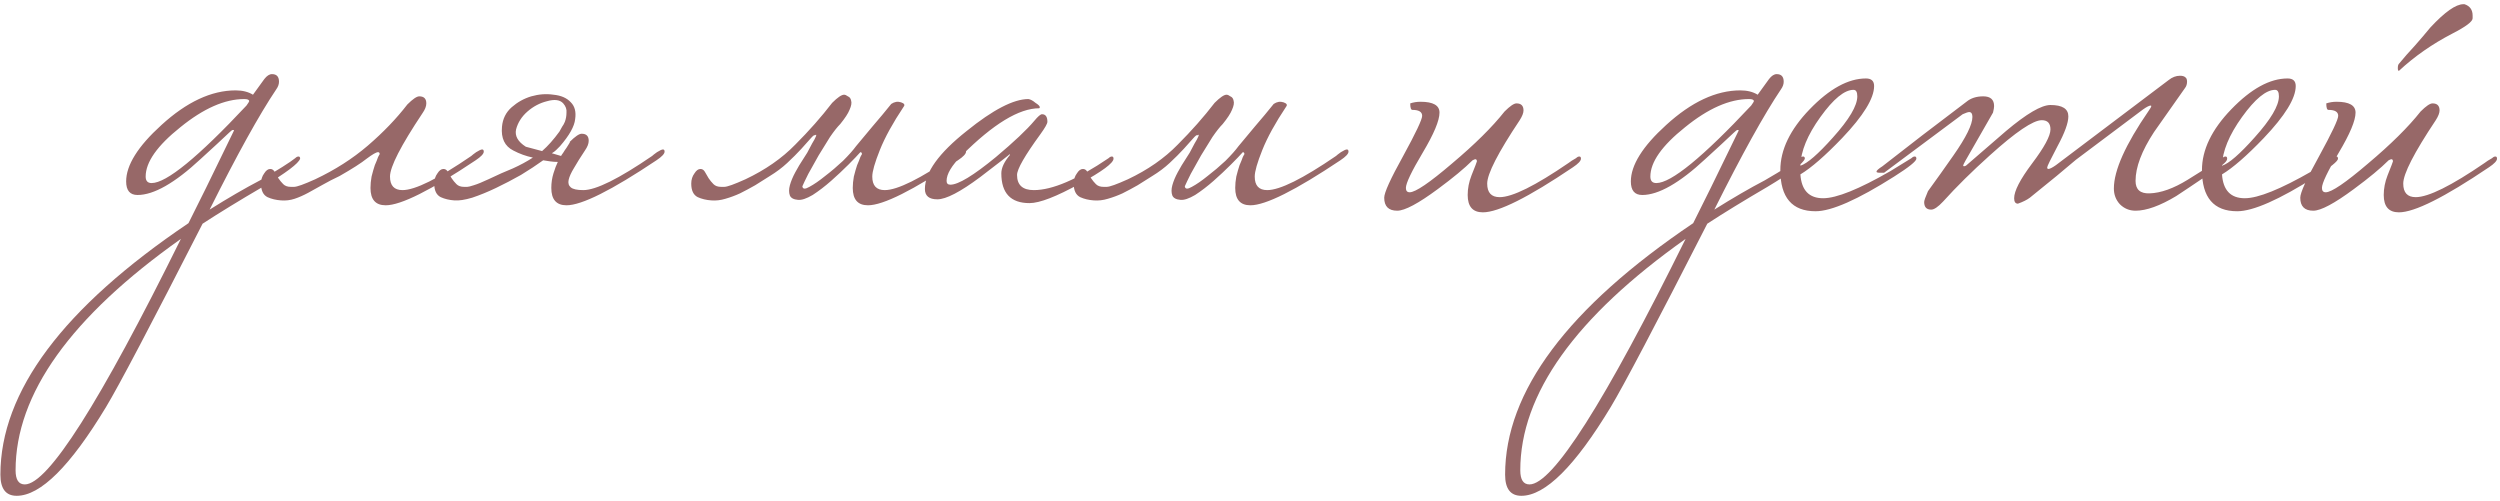 <?xml version="1.0" encoding="UTF-8"?> <svg xmlns="http://www.w3.org/2000/svg" width="369" height="74" viewBox="0 0 369 74" fill="none"><path d="M44.3 23.42C44.087 24.113 42.247 25.5 38.78 27.58C35.313 29.607 32.353 31.42 29.9 33.02C22.273 47.953 17.527 56.967 15.66 60.06C10.38 68.807 5.98 73.18 2.46 73.18C0.86 73.18 0.06 72.14 0.06 70.06C0.06 57.793 9.313 45.42 27.82 32.94C29.047 30.54 31.287 25.98 34.54 19.26C34.54 19.207 34.487 19.18 34.38 19.18C34.273 19.18 34.087 19.313 33.82 19.58C32.753 20.593 31.34 21.9 29.58 23.5C25.793 27.02 22.7 28.78 20.3 28.78C19.18 28.78 18.62 28.113 18.62 26.78C18.62 24.38 20.353 21.607 23.82 18.46C27.553 15.047 31.207 13.34 34.78 13.34C35.793 13.34 36.647 13.553 37.34 13.98L39.02 11.66C39.393 11.18 39.767 10.94 40.14 10.94C40.833 10.94 41.18 11.313 41.18 12.06C41.18 12.433 41.047 12.807 40.78 13.18C38.273 16.913 34.993 22.833 30.94 30.94C33.66 29.233 36.14 27.793 38.38 26.62C41.047 25.073 42.78 23.98 43.58 23.34C43.74 23.18 43.9 23.1 44.06 23.1C44.22 23.1 44.3 23.207 44.3 23.42ZM36.78 14.94C36.78 14.727 36.54 14.62 36.06 14.62C33.18 14.62 30.033 16.007 26.62 18.78C23.207 21.5 21.5 23.927 21.5 26.06C21.5 26.7 21.793 27.02 22.38 27.02C24.567 27.02 29.233 23.207 36.38 15.58C36.647 15.207 36.78 14.993 36.78 14.94ZM26.7 35.26C10.433 46.78 2.3 58.167 2.3 69.42C2.3 70.807 2.753 71.5 3.66 71.5C7.073 71.5 14.753 59.42 26.7 35.26ZM43.404 27.58C43.831 27.58 44.871 27.207 46.524 26.46C49.458 25.073 52.044 23.42 54.284 21.5C56.578 19.527 58.524 17.5 60.124 15.42C60.924 14.62 61.511 14.22 61.884 14.22C62.578 14.22 62.924 14.567 62.924 15.26C62.924 15.687 62.738 16.167 62.364 16.7C59.164 21.5 57.564 24.62 57.564 26.06C57.564 27.393 58.178 28.06 59.404 28.06C61.271 28.06 64.658 26.38 69.564 23.02C69.671 22.913 69.911 22.727 70.284 22.46C70.711 22.193 71.004 22.06 71.164 22.06C71.324 22.06 71.404 22.167 71.404 22.38C71.404 22.7 71.004 23.127 70.204 23.66C63.591 28.087 59.164 30.3 56.924 30.3C55.431 30.3 54.684 29.447 54.684 27.74C54.684 27.207 54.738 26.647 54.844 26.06C55.004 25.42 55.164 24.86 55.324 24.38C55.538 23.9 55.698 23.5 55.804 23.18C55.964 22.86 56.044 22.727 56.044 22.78C56.044 22.567 55.964 22.46 55.804 22.46C55.538 22.46 54.978 22.78 54.124 23.42C53.324 24.06 51.991 24.913 50.124 25.98C49.218 26.407 48.391 26.833 47.644 27.26C46.898 27.687 46.178 28.087 45.484 28.46C44.791 28.833 44.124 29.127 43.484 29.34C42.844 29.553 42.178 29.633 41.484 29.58C40.738 29.527 40.071 29.367 39.484 29.1C38.844 28.78 38.524 28.113 38.524 27.1C38.524 26.513 38.684 26.007 39.004 25.58C39.271 25.153 39.564 24.94 39.884 24.94C40.151 24.94 40.364 25.073 40.524 25.34C40.684 25.607 40.871 25.927 41.084 26.3C41.298 26.62 41.538 26.913 41.804 27.18C42.071 27.447 42.444 27.58 42.924 27.58H43.404ZM84.093 20.94C84.893 20.14 85.48 19.74 85.853 19.74C86.546 19.74 86.893 20.087 86.893 20.78C86.893 21.207 86.707 21.687 86.333 22.22C85.693 23.18 85.16 24.033 84.733 24.78C84.306 25.473 84.04 26.06 83.933 26.54C83.826 27.02 83.933 27.393 84.253 27.66C84.573 27.927 85.186 28.06 86.093 28.06C87.96 28.06 91.347 26.38 96.253 23.02C96.36 22.913 96.6 22.727 96.973 22.46C97.4 22.193 97.693 22.06 97.853 22.06C98.013 22.06 98.093 22.167 98.093 22.38C98.093 22.7 97.693 23.127 96.893 23.66C90.28 28.087 85.853 30.3 83.613 30.3C82.12 30.3 81.373 29.447 81.373 27.74C81.373 26.993 81.48 26.273 81.693 25.58C81.906 24.887 82.12 24.327 82.333 23.9C81.96 23.9 81.587 23.873 81.213 23.82C80.893 23.767 80.546 23.713 80.173 23.66C79.213 24.353 78.12 25.073 76.893 25.82C75.666 26.513 74.44 27.153 73.213 27.74C71.987 28.327 70.813 28.807 69.693 29.18C68.626 29.5 67.746 29.633 67.053 29.58C66.306 29.527 65.64 29.367 65.053 29.1C64.413 28.78 64.093 28.113 64.093 27.1C64.093 26.513 64.253 26.007 64.573 25.58C64.84 25.153 65.133 24.94 65.453 24.94C65.72 24.94 65.933 25.073 66.093 25.34C66.253 25.607 66.44 25.927 66.653 26.3C66.867 26.62 67.106 26.913 67.373 27.18C67.64 27.447 68.013 27.58 68.493 27.58H68.973C69.133 27.58 69.453 27.5 69.933 27.34C70.466 27.18 71.186 26.887 72.093 26.46C73.427 25.82 74.626 25.287 75.693 24.86C76.76 24.38 77.746 23.847 78.653 23.26C77.64 23.047 76.68 22.7 75.773 22.22C74.493 21.58 73.933 20.407 74.093 18.7C74.2 17.527 74.68 16.567 75.533 15.82C76.386 15.073 77.347 14.54 78.413 14.22C79.533 13.9 80.626 13.82 81.693 13.98C82.813 14.087 83.666 14.46 84.253 15.1C84.84 15.687 85.053 16.513 84.893 17.58C84.787 18.647 84.04 19.98 82.653 21.58C82.493 21.74 82.306 21.927 82.093 22.14C81.933 22.3 81.72 22.46 81.453 22.62L82.813 23.02C82.867 22.913 82.973 22.753 83.133 22.54C83.293 22.273 83.453 22.033 83.613 21.82C83.773 21.553 83.906 21.34 84.013 21.18C84.12 21.02 84.147 20.94 84.093 20.94ZM82.573 19.42C82.733 19.153 82.867 18.913 82.973 18.7C83.133 18.487 83.266 18.247 83.373 17.98C83.533 17.553 83.613 17.1 83.613 16.62C83.666 16.14 83.507 15.687 83.133 15.26C82.653 14.727 81.853 14.62 80.733 14.94C79.666 15.207 78.707 15.713 77.853 16.46C77 17.207 76.44 18.087 76.173 19.1C75.96 20.06 76.44 20.913 77.613 21.66L80.013 22.3C80.44 21.927 80.867 21.5 81.293 21.02C81.72 20.54 82.147 20.007 82.573 19.42ZM126.348 21.58C126.988 20.833 127.788 19.873 128.748 18.7C129.761 17.527 130.694 16.407 131.548 15.34C132.028 15.02 132.508 14.94 132.988 15.1C133.468 15.26 133.601 15.473 133.388 15.74C131.788 18.14 130.614 20.273 129.868 22.14C129.121 24.007 128.748 25.313 128.748 26.06C128.748 27.393 129.361 28.06 130.588 28.06C132.454 28.06 135.841 26.38 140.748 23.02C140.854 22.913 141.094 22.727 141.468 22.46C141.894 22.193 142.188 22.06 142.348 22.06C142.508 22.06 142.588 22.167 142.588 22.38C142.588 22.7 142.188 23.127 141.388 23.66C134.774 28.087 130.348 30.3 128.108 30.3C126.614 30.3 125.868 29.447 125.868 27.74C125.868 27.207 125.921 26.647 126.028 26.06C126.188 25.42 126.348 24.86 126.508 24.38C126.721 23.9 126.881 23.5 126.988 23.18C127.148 22.86 127.228 22.727 127.228 22.78C127.228 22.567 127.148 22.46 126.988 22.46C126.614 22.887 126.028 23.5 125.228 24.3C124.428 25.1 123.574 25.9 122.668 26.7C121.761 27.5 120.854 28.193 119.948 28.78C119.041 29.313 118.321 29.553 117.788 29.5C117.148 29.447 116.748 29.233 116.588 28.86C116.428 28.433 116.428 27.927 116.588 27.34C116.748 26.753 117.014 26.113 117.388 25.42C117.761 24.727 118.161 24.06 118.588 23.42C118.694 23.26 118.881 22.967 119.148 22.54C119.414 22.06 119.654 21.607 119.868 21.18C120.134 20.753 120.321 20.407 120.428 20.14C120.534 19.873 120.481 19.82 120.268 19.98C120.214 19.873 120.001 20.033 119.628 20.46C119.308 20.833 118.854 21.34 118.268 21.98C117.681 22.62 116.988 23.313 116.188 24.06C115.441 24.753 114.588 25.393 113.628 25.98C112.934 26.407 112.214 26.86 111.468 27.34C110.721 27.767 109.974 28.167 109.228 28.54C108.534 28.86 107.814 29.127 107.068 29.34C106.374 29.553 105.681 29.633 104.988 29.58C104.241 29.527 103.574 29.367 102.988 29.1C102.348 28.78 102.028 28.113 102.028 27.1C102.028 26.513 102.188 26.007 102.508 25.58C102.774 25.153 103.068 24.94 103.388 24.94C103.654 24.94 103.868 25.073 104.028 25.34C104.188 25.607 104.374 25.927 104.588 26.3C104.801 26.62 105.041 26.913 105.308 27.18C105.574 27.447 105.948 27.58 106.428 27.58H106.908C107.334 27.58 108.374 27.207 110.028 26.46C112.961 25.073 115.414 23.367 117.388 21.34C119.414 19.313 121.228 17.26 122.828 15.18C123.628 14.38 124.214 13.98 124.588 13.98C124.748 13.98 124.934 14.06 125.148 14.22C125.414 14.327 125.574 14.54 125.628 14.86C125.734 15.18 125.654 15.633 125.388 16.22C125.174 16.753 124.721 17.447 124.028 18.3C123.601 18.727 123.094 19.367 122.508 20.22C121.974 21.073 121.414 21.98 120.828 22.94C120.294 23.9 119.788 24.807 119.308 25.66C118.881 26.513 118.588 27.127 118.428 27.5C118.481 27.927 118.828 27.953 119.468 27.58C120.161 27.207 120.934 26.673 121.788 25.98C122.694 25.287 123.574 24.54 124.428 23.74C125.281 22.887 125.921 22.167 126.348 21.58ZM164.356 23.42C164.356 24.06 162.702 25.287 159.396 27.1C155.929 29.02 153.449 29.98 151.956 29.98C149.182 29.98 147.796 28.513 147.796 25.58C147.796 24.78 148.222 23.873 149.076 22.86C149.076 22.807 149.049 22.78 148.996 22.78C149.049 22.78 147.609 23.9 144.676 26.14C141.742 28.327 139.636 29.42 138.356 29.42C137.129 29.42 136.516 28.913 136.516 27.9C136.516 25.447 138.569 22.593 142.676 19.34C146.569 16.193 149.609 14.62 151.796 14.62C152.116 14.673 152.462 14.86 152.836 15.18C153.262 15.447 153.476 15.66 153.476 15.82C153.476 15.873 153.449 15.927 153.396 15.98C150.409 15.98 146.596 18.3 141.956 22.94C140.462 24.433 139.716 25.687 139.716 26.7C139.716 27.073 139.902 27.26 140.276 27.26C141.449 27.26 143.689 25.9 146.996 23.18C149.662 20.94 151.556 19.153 152.676 17.82C153.209 17.18 153.582 16.86 153.796 16.86C154.329 16.86 154.596 17.233 154.596 17.98C154.596 18.247 154.249 18.86 153.556 19.82C151.262 22.967 150.116 24.967 150.116 25.82C150.116 27.313 150.942 28.06 152.596 28.06C155.316 28.06 158.996 26.487 163.636 23.34C163.796 23.18 163.956 23.1 164.116 23.1C164.276 23.1 164.356 23.207 164.356 23.42ZM182.798 21.58C183.438 20.833 184.238 19.873 185.198 18.7C186.211 17.527 187.144 16.407 187.998 15.34C188.478 15.02 188.958 14.94 189.438 15.1C189.918 15.26 190.051 15.473 189.838 15.74C188.238 18.14 187.064 20.273 186.318 22.14C185.571 24.007 185.198 25.313 185.198 26.06C185.198 27.393 185.811 28.06 187.038 28.06C188.904 28.06 192.291 26.38 197.198 23.02C197.304 22.913 197.544 22.727 197.918 22.46C198.344 22.193 198.638 22.06 198.798 22.06C198.958 22.06 199.038 22.167 199.038 22.38C199.038 22.7 198.638 23.127 197.838 23.66C191.224 28.087 186.798 30.3 184.558 30.3C183.064 30.3 182.318 29.447 182.318 27.74C182.318 27.207 182.371 26.647 182.478 26.06C182.638 25.42 182.798 24.86 182.958 24.38C183.171 23.9 183.331 23.5 183.438 23.18C183.598 22.86 183.678 22.727 183.678 22.78C183.678 22.567 183.598 22.46 183.438 22.46C183.064 22.887 182.478 23.5 181.678 24.3C180.878 25.1 180.024 25.9 179.118 26.7C178.211 27.5 177.304 28.193 176.398 28.78C175.491 29.313 174.771 29.553 174.238 29.5C173.598 29.447 173.198 29.233 173.038 28.86C172.878 28.433 172.878 27.927 173.038 27.34C173.198 26.753 173.464 26.113 173.838 25.42C174.211 24.727 174.611 24.06 175.038 23.42C175.144 23.26 175.331 22.967 175.598 22.54C175.864 22.06 176.104 21.607 176.318 21.18C176.584 20.753 176.771 20.407 176.878 20.14C176.984 19.873 176.931 19.82 176.718 19.98C176.664 19.873 176.451 20.033 176.078 20.46C175.758 20.833 175.304 21.34 174.718 21.98C174.131 22.62 173.438 23.313 172.638 24.06C171.891 24.753 171.038 25.393 170.078 25.98C169.384 26.407 168.664 26.86 167.918 27.34C167.171 27.767 166.424 28.167 165.678 28.54C164.984 28.86 164.264 29.127 163.518 29.34C162.824 29.553 162.131 29.633 161.438 29.58C160.691 29.527 160.024 29.367 159.438 29.1C158.798 28.78 158.478 28.113 158.478 27.1C158.478 26.513 158.638 26.007 158.958 25.58C159.224 25.153 159.518 24.94 159.838 24.94C160.104 24.94 160.318 25.073 160.478 25.34C160.638 25.607 160.824 25.927 161.038 26.3C161.251 26.62 161.491 26.913 161.758 27.18C162.024 27.447 162.398 27.58 162.878 27.58H163.358C163.784 27.58 164.824 27.207 166.478 26.46C169.411 25.073 171.864 23.367 173.838 21.34C175.864 19.313 177.678 17.26 179.278 15.18C180.078 14.38 180.664 13.98 181.038 13.98C181.198 13.98 181.384 14.06 181.598 14.22C181.864 14.327 182.024 14.54 182.078 14.86C182.184 15.18 182.104 15.633 181.838 16.22C181.624 16.753 181.171 17.447 180.478 18.3C180.051 18.727 179.544 19.367 178.958 20.22C178.424 21.073 177.864 21.98 177.278 22.94C176.744 23.9 176.238 24.807 175.758 25.66C175.331 26.513 175.038 27.127 174.878 27.5C174.931 27.927 175.278 27.953 175.918 27.58C176.611 27.207 177.384 26.673 178.238 25.98C179.144 25.287 180.024 24.54 180.878 23.74C181.731 22.887 182.371 22.167 182.798 21.58ZM233.35 23.42C233.35 23.74 232.95 24.167 232.15 24.7C225.59 29.127 221.163 31.34 218.87 31.34C217.377 31.34 216.63 30.487 216.63 28.78C216.63 27.82 216.817 26.86 217.19 25.9C217.723 24.567 217.99 23.873 217.99 23.82C217.99 23.607 217.91 23.5 217.75 23.5C217.697 23.5 217.563 23.553 217.35 23.66C216.177 24.833 214.47 26.247 212.23 27.9C209.35 30.033 207.35 31.1 206.23 31.1C204.95 31.1 204.31 30.46 204.31 29.18C204.31 28.433 205.243 26.38 207.11 23.02C208.977 19.607 209.91 17.633 209.91 17.1C209.91 16.513 209.43 16.22 208.47 16.22C208.257 16.22 208.15 15.9 208.15 15.26C208.63 15.1 209.137 15.02 209.67 15.02C211.537 15.02 212.47 15.553 212.47 16.62C212.47 17.793 211.643 19.767 209.99 22.54C208.337 25.313 207.51 27.047 207.51 27.74C207.51 28.167 207.697 28.38 208.07 28.38C208.923 28.38 211.003 26.967 214.31 24.14C217.67 21.313 220.257 18.753 222.07 16.46C222.87 15.66 223.457 15.26 223.83 15.26C224.523 15.26 224.87 15.607 224.87 16.3C224.87 16.673 224.683 17.153 224.31 17.74C221.11 22.54 219.51 25.66 219.51 27.1C219.51 28.433 220.123 29.1 221.35 29.1C223.217 29.1 226.603 27.42 231.51 24.06C231.777 23.847 232.15 23.607 232.63 23.34C232.79 23.18 232.95 23.1 233.11 23.1C233.27 23.1 233.35 23.207 233.35 23.42ZM266.394 23.42C266.18 24.113 264.34 25.5 260.874 27.58C257.407 29.607 254.447 31.42 251.994 33.02C244.367 47.953 239.62 56.967 237.754 60.06C232.474 68.807 228.074 73.18 224.554 73.18C222.954 73.18 222.154 72.14 222.154 70.06C222.154 57.793 231.407 45.42 249.914 32.94C251.14 30.54 253.38 25.98 256.634 19.26C256.634 19.207 256.58 19.18 256.474 19.18C256.367 19.18 256.18 19.313 255.914 19.58C254.847 20.593 253.434 21.9 251.674 23.5C247.887 27.02 244.794 28.78 242.394 28.78C241.274 28.78 240.714 28.113 240.714 26.78C240.714 24.38 242.447 21.607 245.914 18.46C249.647 15.047 253.3 13.34 256.874 13.34C257.887 13.34 258.74 13.553 259.434 13.98L261.114 11.66C261.487 11.18 261.86 10.94 262.234 10.94C262.927 10.94 263.274 11.313 263.274 12.06C263.274 12.433 263.14 12.807 262.874 13.18C260.367 16.913 257.087 22.833 253.034 30.94C255.754 29.233 258.234 27.793 260.474 26.62C263.14 25.073 264.874 23.98 265.674 23.34C265.834 23.18 265.994 23.1 266.154 23.1C266.314 23.1 266.394 23.207 266.394 23.42ZM258.874 14.94C258.874 14.727 258.634 14.62 258.154 14.62C255.274 14.62 252.127 16.007 248.714 18.78C245.3 21.5 243.594 23.927 243.594 26.06C243.594 26.7 243.887 27.02 244.474 27.02C246.66 27.02 251.327 23.207 258.474 15.58C258.74 15.207 258.874 14.993 258.874 14.94ZM248.794 35.26C232.527 46.78 224.394 58.167 224.394 69.42C224.394 70.807 224.847 71.5 225.754 71.5C229.167 71.5 236.847 59.42 248.794 35.26ZM282.858 23.42C282.858 23.793 281.765 24.673 279.578 26.06C274.191 29.473 270.325 31.18 267.978 31.18C264.511 31.18 262.778 29.153 262.778 25.1C262.778 22.113 264.218 19.127 267.098 16.14C270.031 13.1 272.805 11.58 275.418 11.58C276.218 11.58 276.618 11.953 276.618 12.7C276.618 14.513 275.045 17.073 271.898 20.38C269.391 22.993 267.338 24.78 265.738 25.74C265.898 28.087 267.018 29.26 269.098 29.26C271.071 29.26 274.378 27.927 279.018 25.26C279.391 25.047 280.431 24.407 282.138 23.34C282.298 23.18 282.458 23.1 282.618 23.1C282.778 23.1 282.858 23.207 282.858 23.42ZM274.138 14.22C274.138 13.58 273.951 13.26 273.578 13.26C272.245 13.26 270.618 14.593 268.698 17.26C266.778 19.927 265.791 22.327 265.738 24.46C266.751 24.14 268.351 22.753 270.538 20.3C272.938 17.633 274.138 15.607 274.138 14.22ZM328.728 23.42C328.728 23.74 328.328 24.167 327.528 24.7C323.741 27.26 321.635 28.673 321.208 28.94C318.808 30.38 316.808 31.1 315.208 31.1C314.301 31.1 313.528 30.78 312.888 30.14C312.301 29.5 312.008 28.727 312.008 27.82C312.008 25.153 313.715 21.34 317.128 16.38C317.395 16.007 317.528 15.767 317.528 15.66C317.528 15.607 317.501 15.58 317.448 15.58C317.235 15.58 316.861 15.767 316.328 16.14C313.341 18.38 310.035 20.86 306.408 23.58C304.861 24.913 302.595 26.78 299.608 29.18C299.181 29.5 298.595 29.793 297.848 30.06C297.475 30.06 297.288 29.793 297.288 29.26C297.288 28.193 298.168 26.487 299.928 24.14C301.741 21.74 302.648 20.06 302.648 19.1C302.648 18.193 302.221 17.74 301.368 17.74C300.088 17.74 297.528 19.473 293.688 22.94C291.075 25.287 288.781 27.553 286.808 29.74C286.061 30.54 285.475 30.94 285.048 30.94C284.355 30.94 284.008 30.567 284.008 29.82C284.008 29.607 284.195 29.073 284.568 28.22C285.848 26.46 287.101 24.7 288.328 22.94C290.195 20.273 291.128 18.38 291.128 17.26C291.128 16.78 290.968 16.54 290.648 16.54C290.488 16.54 290.168 16.647 289.688 16.86C286.968 18.887 283.101 21.767 278.088 25.5H277.528C277.155 25.5 276.968 25.447 276.968 25.34C276.968 25.18 277.261 24.913 277.848 24.54C281.581 21.607 285.715 18.433 290.248 15.02C290.888 14.487 291.715 14.22 292.728 14.22C293.795 14.22 294.328 14.7 294.328 15.66C294.328 15.873 294.275 16.193 294.168 16.62C293.101 18.487 291.741 20.86 290.088 23.74C289.875 24.113 289.768 24.353 289.768 24.46C289.768 24.513 289.821 24.54 289.928 24.54L290.168 24.46C292.141 22.753 294.115 21.047 296.088 19.34C299.128 16.78 301.315 15.5 302.648 15.5C304.408 15.5 305.288 16.06 305.288 17.18C305.288 18.14 304.755 19.607 303.688 21.58C302.675 23.5 302.168 24.54 302.168 24.7C302.168 24.86 302.221 24.94 302.328 24.94C302.541 24.94 302.915 24.753 303.448 24.38L320.088 11.82C320.621 11.393 321.181 11.18 321.768 11.18C322.141 11.18 322.408 11.26 322.568 11.42C322.728 11.527 322.808 11.74 322.808 12.06C322.808 12.433 322.701 12.753 322.488 13.02C320.995 15.153 319.475 17.313 317.928 19.5C316.115 22.273 315.208 24.673 315.208 26.7C315.208 27.98 315.901 28.593 317.288 28.54C318.941 28.487 320.808 27.82 322.888 26.54C324.595 25.473 326.301 24.407 328.008 23.34C328.168 23.18 328.328 23.1 328.488 23.1C328.648 23.1 328.728 23.207 328.728 23.42ZM345.089 23.42C345.089 23.793 343.996 24.673 341.809 26.06C336.423 29.473 332.556 31.18 330.209 31.18C326.743 31.18 325.009 29.153 325.009 25.1C325.009 22.113 326.449 19.127 329.329 16.14C332.263 13.1 335.036 11.58 337.649 11.58C338.449 11.58 338.849 11.953 338.849 12.7C338.849 14.513 337.276 17.073 334.129 20.38C331.623 22.993 329.569 24.78 327.969 25.74C328.129 28.087 329.249 29.26 331.329 29.26C333.303 29.26 336.609 27.927 341.249 25.26C341.623 25.047 342.663 24.407 344.369 23.34C344.529 23.18 344.689 23.1 344.849 23.1C345.009 23.1 345.089 23.207 345.089 23.42ZM336.369 14.22C336.369 13.58 336.183 13.26 335.809 13.26C334.476 13.26 332.849 14.593 330.929 17.26C329.009 19.927 328.023 22.327 327.969 24.46C328.983 24.14 330.583 22.753 332.769 20.3C335.169 17.633 336.369 15.607 336.369 14.22ZM368.559 23.42C368.559 23.74 368.159 24.167 367.359 24.7C360.799 29.127 356.373 31.34 354.079 31.34C352.586 31.34 351.839 30.487 351.839 28.78C351.839 27.82 352.026 26.86 352.399 25.9C352.933 24.567 353.199 23.873 353.199 23.82C353.199 23.607 353.119 23.5 352.959 23.5C352.906 23.5 352.773 23.553 352.559 23.66C351.386 24.833 349.679 26.247 347.439 27.9C344.559 30.033 342.559 31.1 341.439 31.1C340.159 31.1 339.519 30.46 339.519 29.18C339.519 28.433 340.453 26.38 342.319 23.02C344.186 19.607 345.119 17.633 345.119 17.1C345.119 16.513 344.639 16.22 343.679 16.22C343.466 16.22 343.359 15.9 343.359 15.26C343.839 15.1 344.346 15.02 344.879 15.02C346.746 15.02 347.679 15.553 347.679 16.62C347.679 17.793 346.853 19.767 345.199 22.54C343.546 25.313 342.719 27.047 342.719 27.74C342.719 28.167 342.906 28.38 343.279 28.38C344.133 28.38 346.213 26.967 349.519 24.14C352.879 21.313 355.466 18.753 357.279 16.46C358.079 15.66 358.666 15.26 359.039 15.26C359.733 15.26 360.079 15.607 360.079 16.3C360.079 16.673 359.893 17.153 359.519 17.74C356.319 22.54 354.719 25.66 354.719 27.1C354.719 28.433 355.333 29.1 356.559 29.1C358.426 29.1 361.813 27.42 366.719 24.06C366.986 23.847 367.359 23.607 367.839 23.34C367.999 23.18 368.159 23.1 368.319 23.1C368.479 23.1 368.559 23.207 368.559 23.42ZM364.959 2.7C364.959 3.18 363.973 3.927 361.999 4.94C359.013 6.487 356.373 8.327 354.079 10.46C353.973 10.46 353.919 10.327 353.919 10.06C353.919 9.74 353.973 9.527 354.079 9.42C354.826 8.513 355.599 7.633 356.399 6.78C357.199 5.873 357.973 4.967 358.719 4.06C360.853 1.767 362.479 0.62 363.599 0.62H363.759C364.559 0.887 364.959 1.447 364.959 2.3V2.7Z" fill="#976868"></path></svg> 